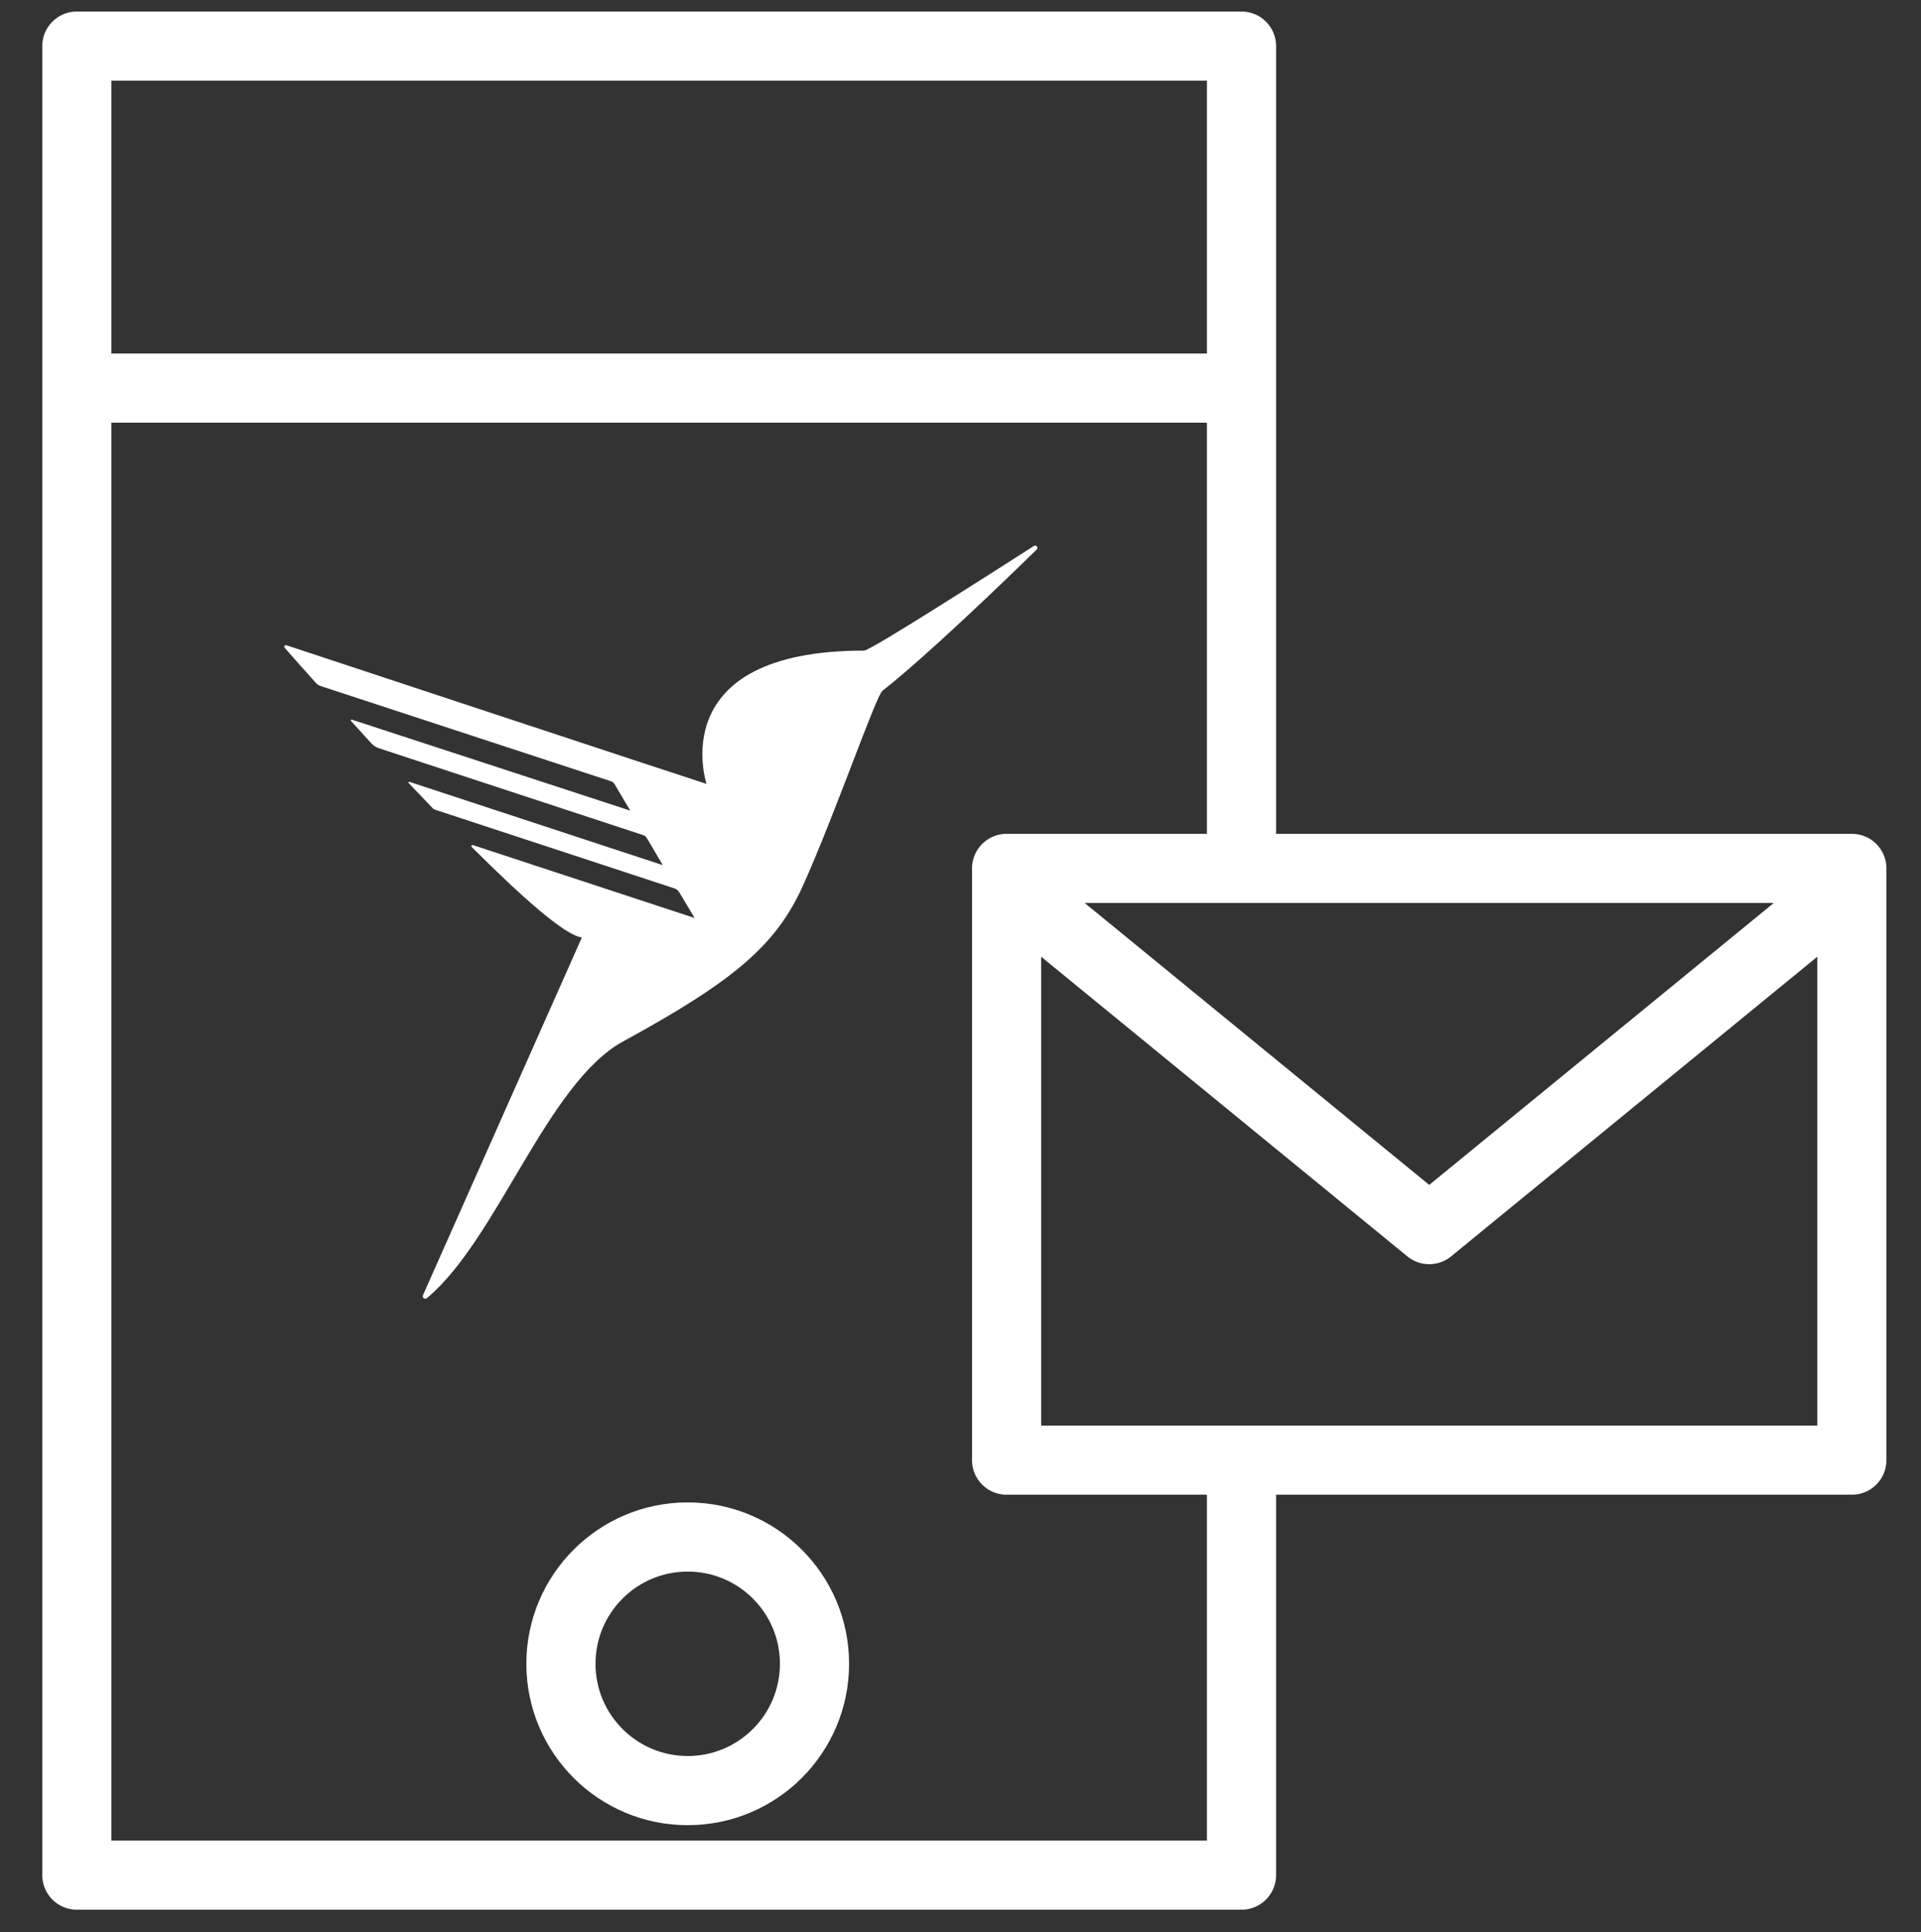 <?xml version="1.0" encoding="UTF-8"?>
<svg width="175px" height="176px" viewBox="0 0 175 176" version="1.1" xmlns="http://www.w3.org/2000/svg" xmlns:xlink="http://www.w3.org/1999/xlink">
    <rect x="0" y="0" width="175" height="176" fill="#333333" stroke="none"/>
    <!-- Generator: Sketch 63.1 (92452) - https://sketch.com -->
    <title>0.0_general/icn_banner_contact</title>
    <desc>Created with Sketch.</desc>
    <g id="Page-1" stroke="none" stroke-width="1" fill="none" fill-rule="evenodd">
        <g id="Artboard" transform="translate(-679, -1044)">
            <g id="icn/banner/icn_banner_contact" transform="translate(679, 1044)">
                <g id="Group" transform="translate(6.65, 4.2)">
                    <polyline id="Path" stroke="#ffffff" stroke-width="6.3" stroke-linejoin="round" points="106.449 127.632 106.449 166.6 0.35 166.6 0.35 0 106.449 0 106.449 73.824"></polyline>
                    <line x1="0.35" y1="31.15" x2="106.449" y2="31.15" id="Path-15" stroke="#ffffff" stroke-width="6.3"></line>
                    <circle id="Oval" stroke="#ffffff" stroke-width="6.3" cx="56" cy="147.35" r="11.55"></circle>
                    <path d="M72.069,55.062 C53.66,55.062 57.714,67.204 57.714,67.204 C55.253,66.416 23.896,56.047 19.449,54.576 C19.385,54.55 19.311,54.573 19.274,54.631 C19.236,54.689 19.244,54.765 19.294,54.814 C19.749,55.342 20.659,56.378 22.127,58.005 C22.237,58.127 22.375,58.22 22.531,58.274 L22.986,58.429 L48.986,66.955 C49.141,66.998 49.272,67.103 49.348,67.245 L50.765,69.638 C50.765,69.638 50.765,69.69 50.765,69.638 L25.406,61.351 C25.375,61.338 25.339,61.348 25.32,61.375 C25.3,61.402 25.301,61.439 25.323,61.465 L27.205,63.536 C27.385,63.726 27.609,63.868 27.857,63.951 L51.933,71.865 C52.077,71.908 52.199,72.005 52.275,72.135 L53.691,74.538 C53.691,74.538 53.691,74.6 53.691,74.59 L30.618,67.007 C30.618,67.007 30.525,67.059 30.556,67.1 L32.728,69.379 C32.813,69.475 32.925,69.543 33.049,69.576 L54.767,76.714 C54.969,76.776 55.139,76.913 55.243,77.097 L56.629,79.417 C56.629,79.417 56.629,79.479 56.629,79.417 L36.43,72.777 C36.383,72.759 36.33,72.778 36.304,72.821 C36.279,72.865 36.288,72.921 36.327,72.953 C40.826,77.449 44.839,81.033 46.359,81.189 L31.88,113.779 C31.837,113.876 31.866,113.989 31.95,114.053 C32.033,114.117 32.15,114.115 32.231,114.049 C38.644,108.724 43.194,94.428 50.123,90.657 C60.166,85.167 64.034,81.945 66.505,76.455 C69.422,69.98 73.155,59.144 73.745,58.719 C77.706,55.611 84.801,48.785 87.8,45.843 C87.864,45.768 87.867,45.658 87.807,45.58 C87.746,45.502 87.64,45.478 87.552,45.521 C83.332,48.215 72.649,55.062 72.069,55.062 Z" id="Path" fill="#ffffff" transform="translate(53.55, 79.8) rotate(-360) translate(-53.55, -79.8) "></path>
                    <rect id="Rectangle" stroke="#ffffff" stroke-width="6.3" stroke-linejoin="round" x="85.05" y="74.9" width="77" height="53.9"></rect>
                    <polyline id="Path" stroke="#ffffff" stroke-width="6.3" stroke-linecap="round" stroke-linejoin="round" transform="translate(123.55, 92.05) scale(1, -1) translate(-123.55, -92.05) " points="85.05 107.8 123.55 76.3 162.05 107.8"></polyline>
                </g>
            </g>
        </g>
    </g>
</svg>